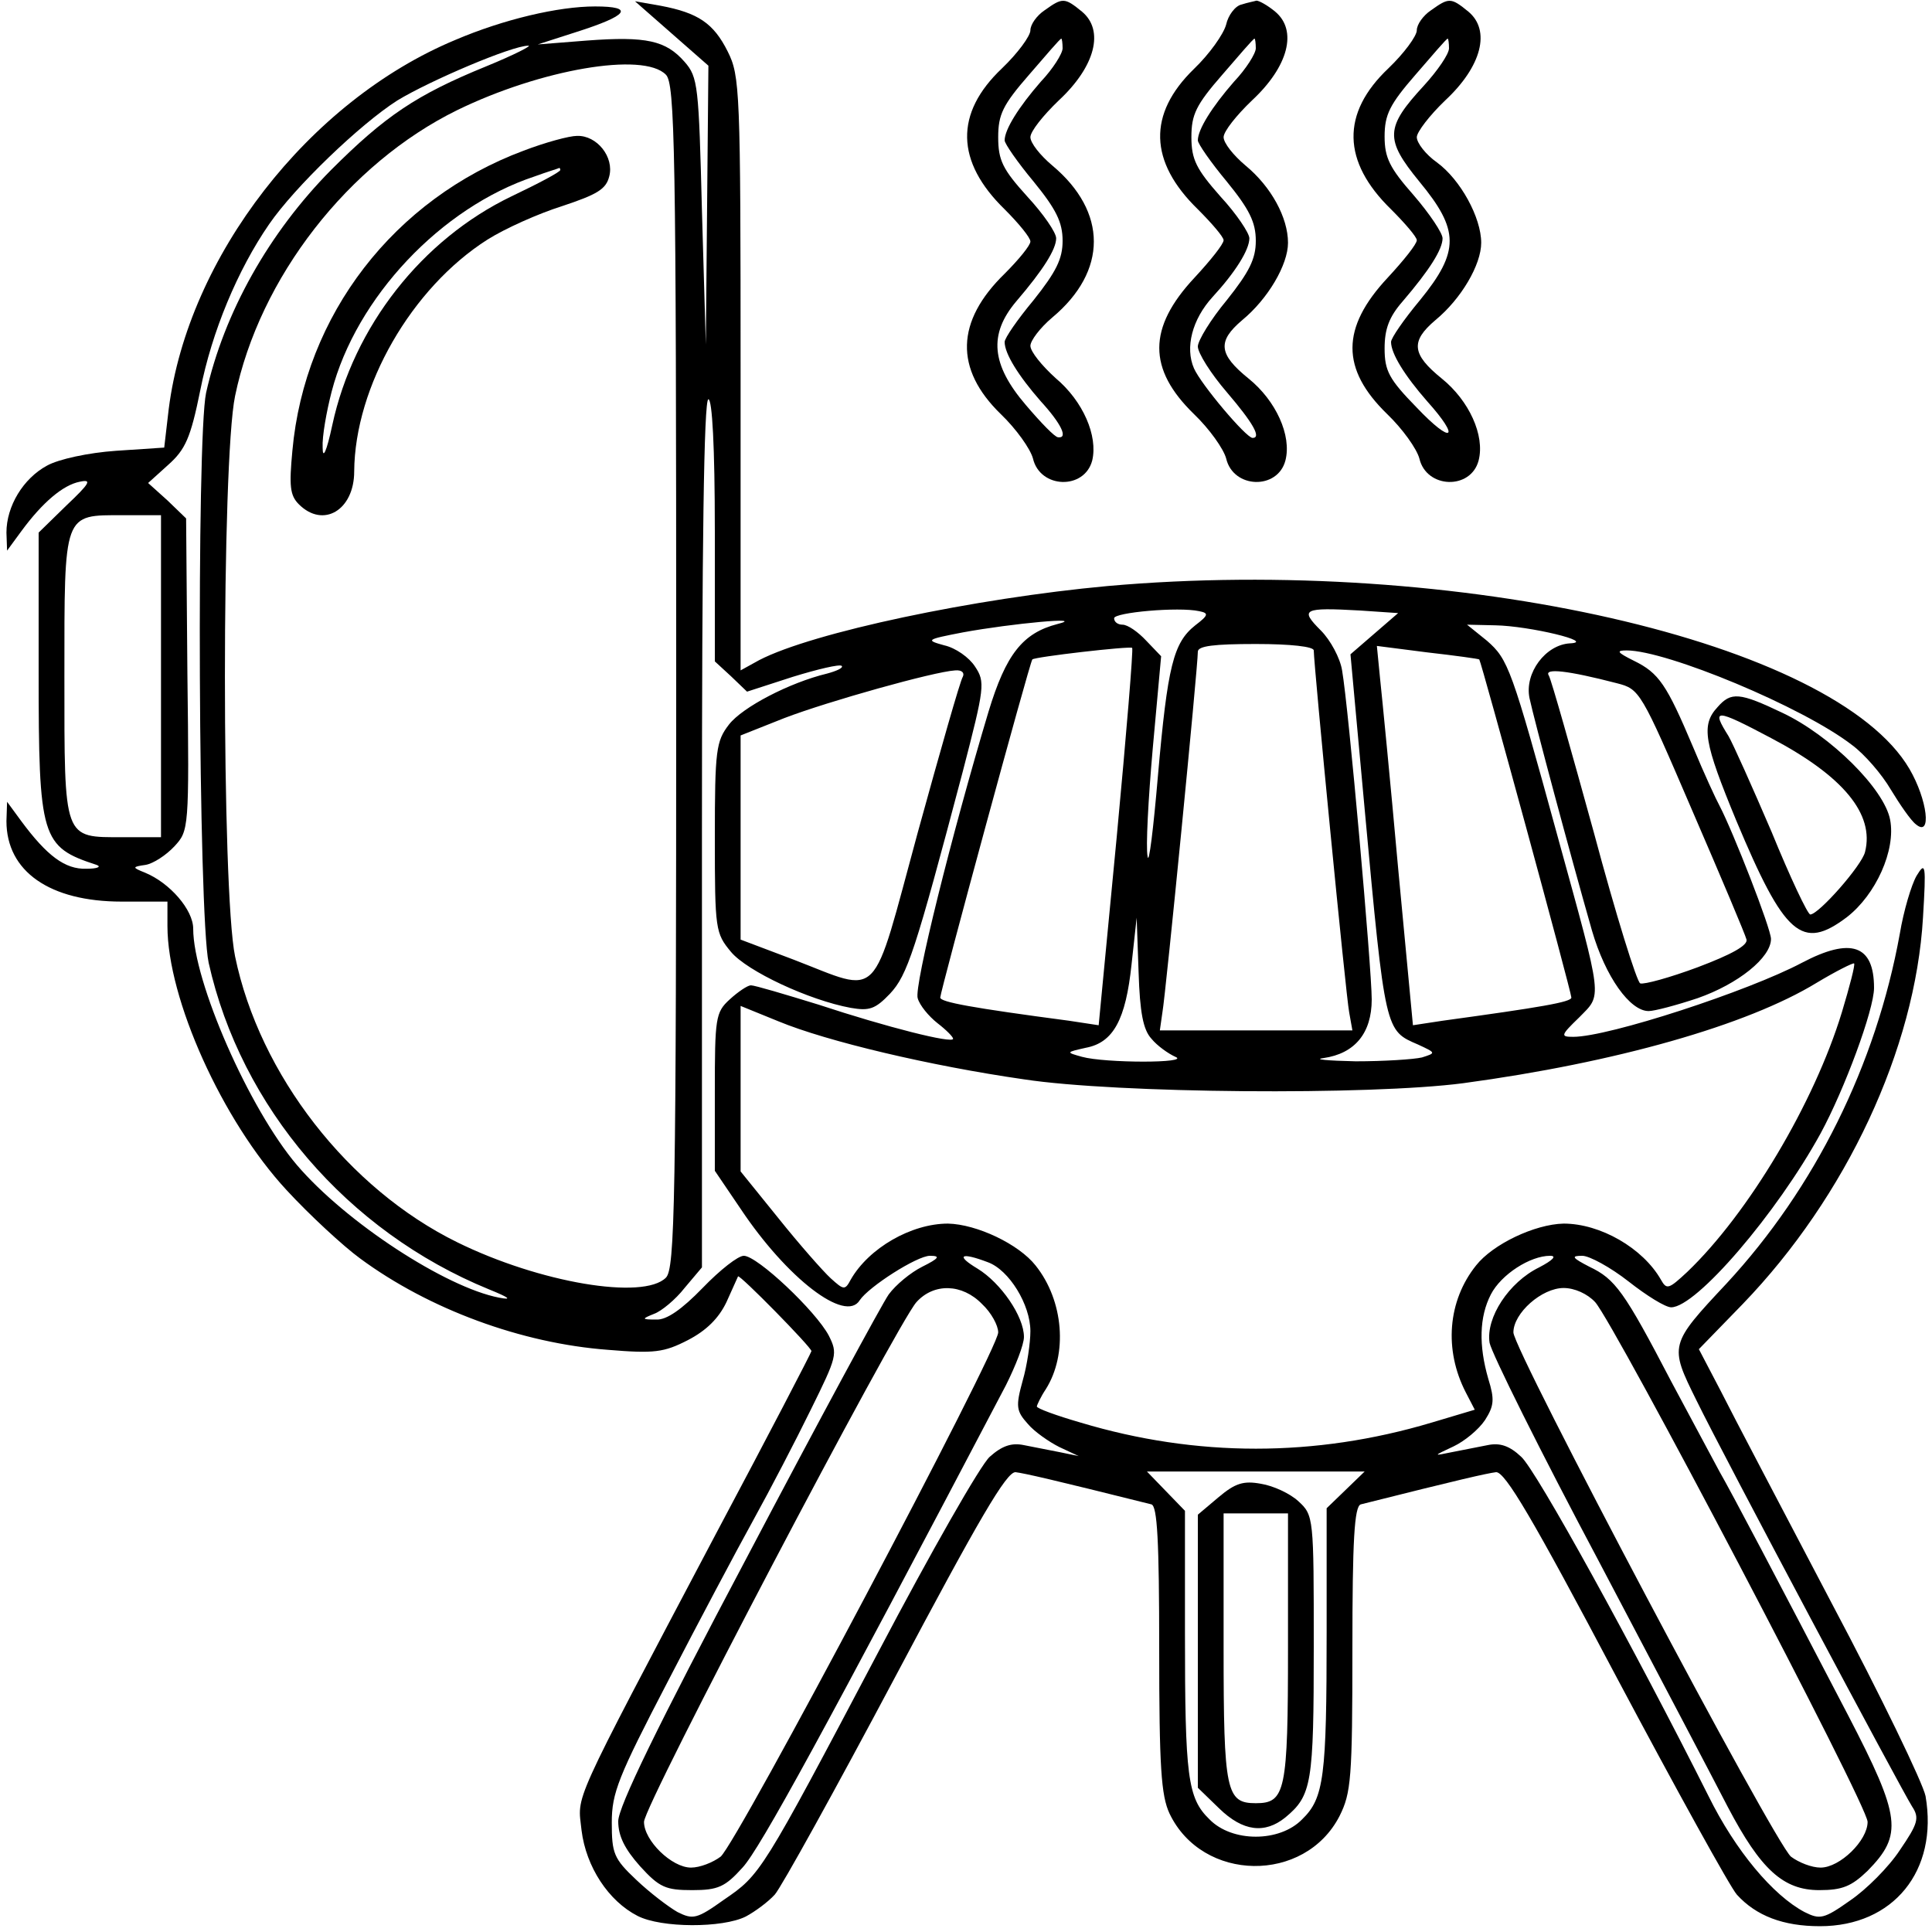 <?xml version="1.0" standalone="no"?>
<!DOCTYPE svg PUBLIC "-//W3C//DTD SVG 20010904//EN"
 "http://www.w3.org/TR/2001/REC-SVG-20010904/DTD/svg10.dtd">
<svg version="1.0" xmlns="http://www.w3.org/2000/svg"
 width="300pt" height="300pt" viewBox="0 0 300 300"
 preserveAspectRatio="xMidYMid meet">
<g transform="translate(0,300) scale(0.1,-0.1)"
fill="#000000" stroke="none">
<path d="M1043 2948 l57 -50 -2 -216 -2 -217 -6 207 c-5 195 -6 208 -27 232
-29 33 -59 40 -152 33 l-76 -6 59 19 c82 26 92 40 30 40 -57 0 -142 -20 -217
-52 -228 -95 -415 -337 -445 -573 l-7 -60 -75 -5 c-43 -3 -89 -13 -107 -23
-37 -20 -63 -63 -63 -104 l1 -28 22 30 c33 45 65 72 91 77 19 4 16 -2 -21 -37
l-43 -42 0 -217 c0 -258 4 -271 90 -299 8 -3 1 -6 -16 -6 -33 -1 -61 20 -101
74 l-22 30 -1 -30 c0 -78 67 -125 179 -125 l71 0 0 -38 c0 -113 85 -302 185
-410 36 -39 88 -87 114 -106 107 -79 251 -132 385 -142 72 -6 87 -4 124 15 29
15 48 34 60 59 9 20 17 38 18 40 2 4 114 -110 114 -116 0 -2 -67 -131 -149
-285 -228 -432 -214 -402 -208 -459 7 -57 42 -110 87 -133 37 -19 132 -19 168
-1 15 8 35 23 45 34 10 11 94 163 187 338 130 245 173 319 187 318 15 -2 55
-11 211 -50 9 -3 12 -56 12 -225 0 -183 3 -227 16 -255 51 -107 210 -109 264
-4 18 36 20 58 20 260 0 168 3 221 13 224 155 39 195 48 210 50 14 1 57 -72
187 -318 93 -175 177 -327 187 -338 30 -33 72 -49 129 -49 114 0 184 86 164
202 -4 20 -69 155 -146 300 -76 145 -154 293 -172 329 l-34 65 68 70 c161 167
268 396 280 600 5 83 4 88 -10 65 -8 -14 -20 -54 -26 -90 -37 -204 -132 -395
-269 -543 -89 -95 -89 -96 -47 -181 44 -90 318 -604 335 -631 12 -18 9 -27
-19 -68 -17 -26 -52 -61 -77 -78 -41 -29 -47 -30 -71 -18 -49 26 -107 95 -149
180 -115 229 -268 507 -291 527 -18 17 -33 22 -52 18 -15 -3 -41 -8 -56 -11
-29 -6 -29 -6 3 9 17 8 39 26 49 41 14 22 15 32 5 64 -15 52 -14 96 4 131 16
31 61 60 92 60 11 0 4 -7 -17 -18 -47 -23 -83 -78 -77 -117 3 -16 79 -169 170
-340 90 -171 180 -342 200 -381 51 -97 86 -129 142 -129 36 0 50 6 75 30 55
56 52 83 -30 241 -112 215 -181 346 -200 379 -9 17 -43 80 -75 140 -73 140
-87 159 -127 178 -27 14 -29 17 -11 17 11 0 44 -18 72 -40 28 -22 57 -40 66
-40 39 0 164 146 232 270 37 68 83 192 83 226 0 67 -36 79 -112 39 -83 -44
-300 -115 -355 -115 -20 0 -20 2 9 30 36 37 38 22 -33 280 -72 263 -77 276
-110 305 l-31 25 44 -1 c53 -1 157 -26 116 -28 -38 -2 -71 -46 -63 -85 7 -33
63 -242 97 -361 21 -72 59 -125 88 -125 9 0 43 9 76 20 63 22 114 63 114 92 0
16 -59 167 -80 207 -5 9 -24 50 -41 91 -41 97 -53 115 -92 134 -26 13 -28 16
-11 16 62 0 274 -88 350 -147 19 -14 46 -45 60 -69 14 -23 31 -48 39 -54 25
-21 18 38 -10 86 -116 198 -705 332 -1245 284 -207 -19 -458 -72 -541 -115
l-29 -16 0 461 c0 441 -1 462 -20 500 -22 44 -46 60 -104 71 l-40 7 57 -50z
m-288 -51 c-108 -44 -157 -77 -241 -161 -96 -97 -166 -221 -194 -346 -15 -71
-12 -811 4 -885 50 -224 215 -417 435 -507 32 -13 37 -17 16 -13 -83 16 -238
117 -314 206 -74 87 -161 285 -161 367 0 29 -36 71 -75 87 -20 8 -20 9 1 12
12 2 32 15 45 29 22 24 23 26 20 267 l-2 242 -29 28 -30 27 31 28 c27 24 35
42 50 116 18 91 58 187 107 258 40 58 141 155 199 192 51 31 178 85 203 85 8
1 -21 -14 -65 -32z m279 -13 c14 -14 16 -112 16 -934 0 -822 -2 -920 -16 -934
-35 -35 -196 -8 -324 55 -169 83 -307 260 -345 444 -21 101 -21 769 0 870 38
184 176 361 345 444 129 63 289 91 324 55z m76 -707 l0 -204 25 -23 25 -24 71
23 c39 12 73 20 76 17 3 -3 -8 -8 -23 -12 -58 -14 -131 -52 -152 -79 -20 -26
-22 -39 -22 -176 0 -143 1 -148 25 -177 25 -30 121 -75 186 -87 29 -5 38 -2
61 22 27 29 39 65 113 345 34 131 35 139 19 163 -9 14 -30 29 -48 33 -29 8
-28 9 29 20 76 14 195 25 147 13 -54 -14 -80 -47 -107 -136 -57 -190 -116
-427 -110 -445 3 -11 17 -28 31 -39 13 -10 24 -21 24 -24 0 -8 -103 18 -209
53 -52 16 -99 30 -105 30 -5 0 -20 -10 -33 -22 -22 -20 -23 -29 -23 -144 l0
-122 40 -59 c72 -108 163 -178 185 -142 14 21 89 69 109 69 17 0 14 -4 -12
-17 -18 -9 -41 -28 -52 -43 -10 -14 -109 -197 -219 -406 -141 -266 -201 -390
-201 -412 0 -23 10 -43 34 -70 30 -33 40 -37 81 -37 40 0 51 5 78 35 27 29
128 214 409 749 15 30 28 63 28 75 0 32 -36 84 -72 106 -35 21 -26 26 16 10
33 -12 66 -66 66 -107 0 -18 -5 -53 -12 -77 -11 -40 -10 -47 8 -67 10 -12 33
-28 49 -36 l30 -14 -29 6 c-15 3 -41 8 -56 11 -19 4 -34 -1 -53 -18 -14 -12
-92 -149 -173 -303 -182 -345 -183 -346 -240 -385 -42 -30 -48 -31 -72 -19
-14 8 -43 30 -64 50 -35 33 -38 41 -38 89 0 46 10 71 87 219 47 91 107 204
133 251 26 47 66 124 89 171 41 83 42 87 28 115 -20 38 -111 124 -132 124 -9
0 -37 -22 -64 -50 -32 -33 -56 -50 -72 -49 -23 0 -23 1 -3 9 11 4 33 22 47 40
l27 32 0 674 c0 443 3 674 10 674 6 0 10 -74 10 -203z m-860 -227 l0 -250 -59
0 c-93 0 -91 -6 -91 250 0 256 -2 250 91 250 l59 0 0 -250z m1606 79 c-34 -27
-43 -63 -58 -234 -7 -82 -14 -139 -16 -125 -3 14 1 89 8 168 l13 143 -23 24
c-13 14 -29 25 -37 25 -7 0 -13 4 -13 10 0 9 100 18 132 11 15 -3 15 -6 -6
-22z m278 -13 l-37 -32 22 -240 c32 -348 32 -344 83 -366 28 -13 28 -13 6 -20
-13 -3 -59 -6 -103 -6 -44 1 -66 3 -50 5 49 7 75 39 75 91 0 48 -36 454 -46
511 -3 19 -18 47 -33 62 -33 33 -28 36 61 31 l59 -4 -37 -32z m-400 -316 l-28
-292 -46 7 c-151 20 -200 29 -200 36 0 9 139 521 143 525 3 4 151 21 155 18 2
-1 -9 -134 -24 -294z m306 290 c0 -22 50 -537 55 -562 l5 -28 -150 0 -149 0 4
28 c5 27 55 536 55 560 0 9 25 12 90 12 54 0 90 -4 90 -10z m257 -14 c3 -3
143 -516 143 -525 0 -7 -47 -15 -200 -36 l-46 -7 -23 244 c-12 134 -25 266
-28 294 l-5 51 78 -10 c44 -5 80 -10 81 -11z m-802 -27 c-4 -6 -35 -115 -70
-242 -73 -268 -55 -250 -193 -197 l-82 31 0 159 0 158 68 27 c68 26 232 72
265 74 11 1 15 -4 12 -10z m1016 -10 c35 -9 37 -12 116 -196 45 -104 83 -194
85 -202 2 -9 -23 -23 -76 -43 -43 -16 -83 -27 -89 -25 -5 1 -38 107 -72 234
-35 127 -66 237 -70 244 -8 12 29 8 106 -12z m-723 -552 c9 -11 26 -23 37 -28
25 -10 -109 -10 -145 0 -25 7 -25 7 6 14 43 8 62 44 71 129 l8 73 3 -85 c2
-62 7 -89 20 -103z m1072 41 c-43 -141 -145 -312 -240 -403 -29 -27 -32 -28
-41 -12 -28 49 -94 87 -151 87 -45 -1 -110 -32 -136 -65 -44 -55 -50 -131 -16
-197 l14 -27 -67 -20 c-181 -54 -365 -54 -545 0 -38 11 -68 22 -68 25 0 2 6
15 14 27 34 54 28 137 -16 192 -26 33 -91 64 -136 65 -57 0 -123 -38 -151 -87
-9 -17 -11 -16 -31 2 -12 11 -49 53 -81 93 l-59 73 0 128 0 129 59 -24 c75
-31 235 -69 381 -90 144 -22 537 -25 682 -6 237 32 441 90 549 156 30 18 56
31 58 30 2 -2 -7 -36 -19 -76z m-1335 -453 c14 -13 25 -33 25 -44 0 -27 -405
-792 -431 -814 -12 -9 -32 -17 -46 -17 -30 0 -73 42 -73 71 0 26 392 772 423
807 27 30 71 29 102 -3z m952 3 c31 -35 423 -781 423 -807 0 -29 -43 -71 -73
-71 -14 0 -34 8 -46 17 -26 22 -431 787 -431 814 0 30 44 69 78 69 17 0 37 -9
49 -22z m-388 -292 l-29 -28 0 -192 c0 -225 -4 -258 -38 -291 -35 -36 -109
-36 -144 0 -34 33 -38 66 -38 290 l0 189 -30 31 -29 30 169 0 169 0 -30 -29z"/>
<path d="M813 2766 c-201 -75 -340 -255 -359 -466 -5 -54 -4 -69 10 -83 38
-38 86 -9 86 51 1 132 89 285 207 360 27 17 78 40 116 52 54 18 68 26 73 46 8
30 -19 64 -50 63 -12 0 -49 -10 -83 -23z m57 -30 c0 -3 -34 -21 -76 -41 -139
-67 -245 -202 -278 -355 -9 -42 -15 -54 -15 -35 -1 17 6 56 14 87 38 146 170
286 315 334 19 7 36 12 38 13 1 1 2 -1 2 -3z"/>
<path d="M1892 675 l-32 -27 0 -212 0 -212 33 -32 c37 -36 71 -40 103 -14 41
34 44 53 44 265 0 201 0 204 -24 226 -13 12 -39 24 -58 27 -27 5 -40 1 -66
-21z m108 -234 c0 -223 -4 -241 -50 -241 -46 0 -50 18 -50 241 l0 209 50 0 50
0 0 -209z"/>
<path d="M1622 2984 c-12 -8 -22 -22 -22 -31 0 -9 -20 -36 -44 -59 -74 -70
-72 -145 4 -219 22 -22 40 -44 40 -50 0 -6 -18 -28 -40 -50 -76 -74 -78 -148
-6 -218 24 -23 46 -54 50 -69 11 -47 80 -49 92 -3 9 38 -14 92 -57 128 -21 19
-39 41 -39 50 0 8 15 28 34 44 86 72 86 164 0 236 -19 16 -34 35 -34 44 0 9
20 34 44 57 57 53 71 109 36 138 -27 22 -30 22 -58 2z m28 -59 c0 -8 -15 -32
-34 -52 -34 -39 -56 -74 -56 -91 0 -5 20 -34 45 -64 35 -43 45 -63 45 -92 0
-28 -10 -48 -45 -92 -25 -30 -45 -59 -45 -65 0 -18 21 -52 56 -92 32 -35 43
-58 27 -56 -5 0 -27 23 -50 50 -54 63 -58 110 -15 161 42 49 62 81 62 98 0 9
-20 38 -45 65 -38 42 -45 56 -45 92 0 35 7 50 48 97 26 30 48 56 50 56 1 0 2
-7 2 -15z"/>
<path d="M1928 2993 c-10 -2 -21 -17 -24 -31 -4 -15 -26 -46 -50 -69 -72 -70
-70 -144 6 -218 22 -22 40 -43 40 -48 0 -6 -20 -31 -45 -58 -73 -78 -73 -142
-1 -212 24 -23 46 -54 50 -69 11 -47 80 -49 92 -3 10 39 -15 93 -57 127 -47
38 -49 58 -10 91 40 33 71 86 71 120 0 39 -26 87 -66 120 -19 16 -34 35 -34
44 0 9 20 34 44 57 57 53 71 109 36 138 -12 10 -25 17 -29 17 -3 -1 -14 -3
-23 -6z m22 -68 c0 -8 -15 -32 -34 -52 -34 -39 -56 -74 -56 -91 0 -5 20 -34
45 -64 35 -43 45 -63 45 -92 0 -28 -10 -48 -45 -92 -25 -30 -45 -63 -45 -72 0
-10 20 -42 45 -71 41 -48 54 -71 40 -71 -10 0 -80 83 -91 108 -14 32 -3 76 29
111 35 38 57 73 57 91 0 8 -20 38 -45 65 -37 42 -45 57 -45 92 0 35 7 50 48
97 26 30 48 56 50 56 1 0 2 -7 2 -15z"/>
<path d="M2222 2984 c-12 -8 -22 -22 -22 -31 0 -9 -20 -36 -44 -59 -74 -70
-72 -145 4 -219 22 -22 40 -43 40 -48 0 -6 -20 -31 -45 -58 -73 -78 -73 -142
-1 -212 24 -23 46 -54 50 -69 11 -47 80 -49 92 -3 10 39 -15 93 -57 127 -47
38 -49 58 -10 91 40 33 71 86 71 120 0 39 -32 98 -69 125 -17 12 -31 30 -31
39 0 8 20 34 44 57 57 53 71 109 36 138 -27 22 -30 22 -58 2z m28 -59 c0 -9
-18 -35 -39 -58 -60 -65 -61 -83 -7 -149 62 -75 63 -108 1 -184 -25 -30 -45
-59 -45 -65 0 -18 21 -52 56 -92 53 -59 39 -68 -16 -10 -43 44 -50 57 -50 92
0 30 7 49 28 73 42 49 62 81 62 98 0 8 -20 38 -45 67 -37 42 -45 58 -45 91 0
34 8 50 48 96 26 30 48 56 50 56 1 0 2 -7 2 -15z"/>
<path d="M2667 1902 c-26 -28 -21 -55 29 -176 75 -179 102 -203 172 -150 45
35 76 104 67 151 -9 48 -93 131 -167 166 -67 32 -80 33 -101 9z m83 -48 c112
-59 161 -118 146 -177 -5 -21 -72 -97 -85 -97 -4 0 -31 57 -60 128 -30 70 -60
137 -67 149 -27 43 -21 43 66 -3z"/>
</g>
</svg>
